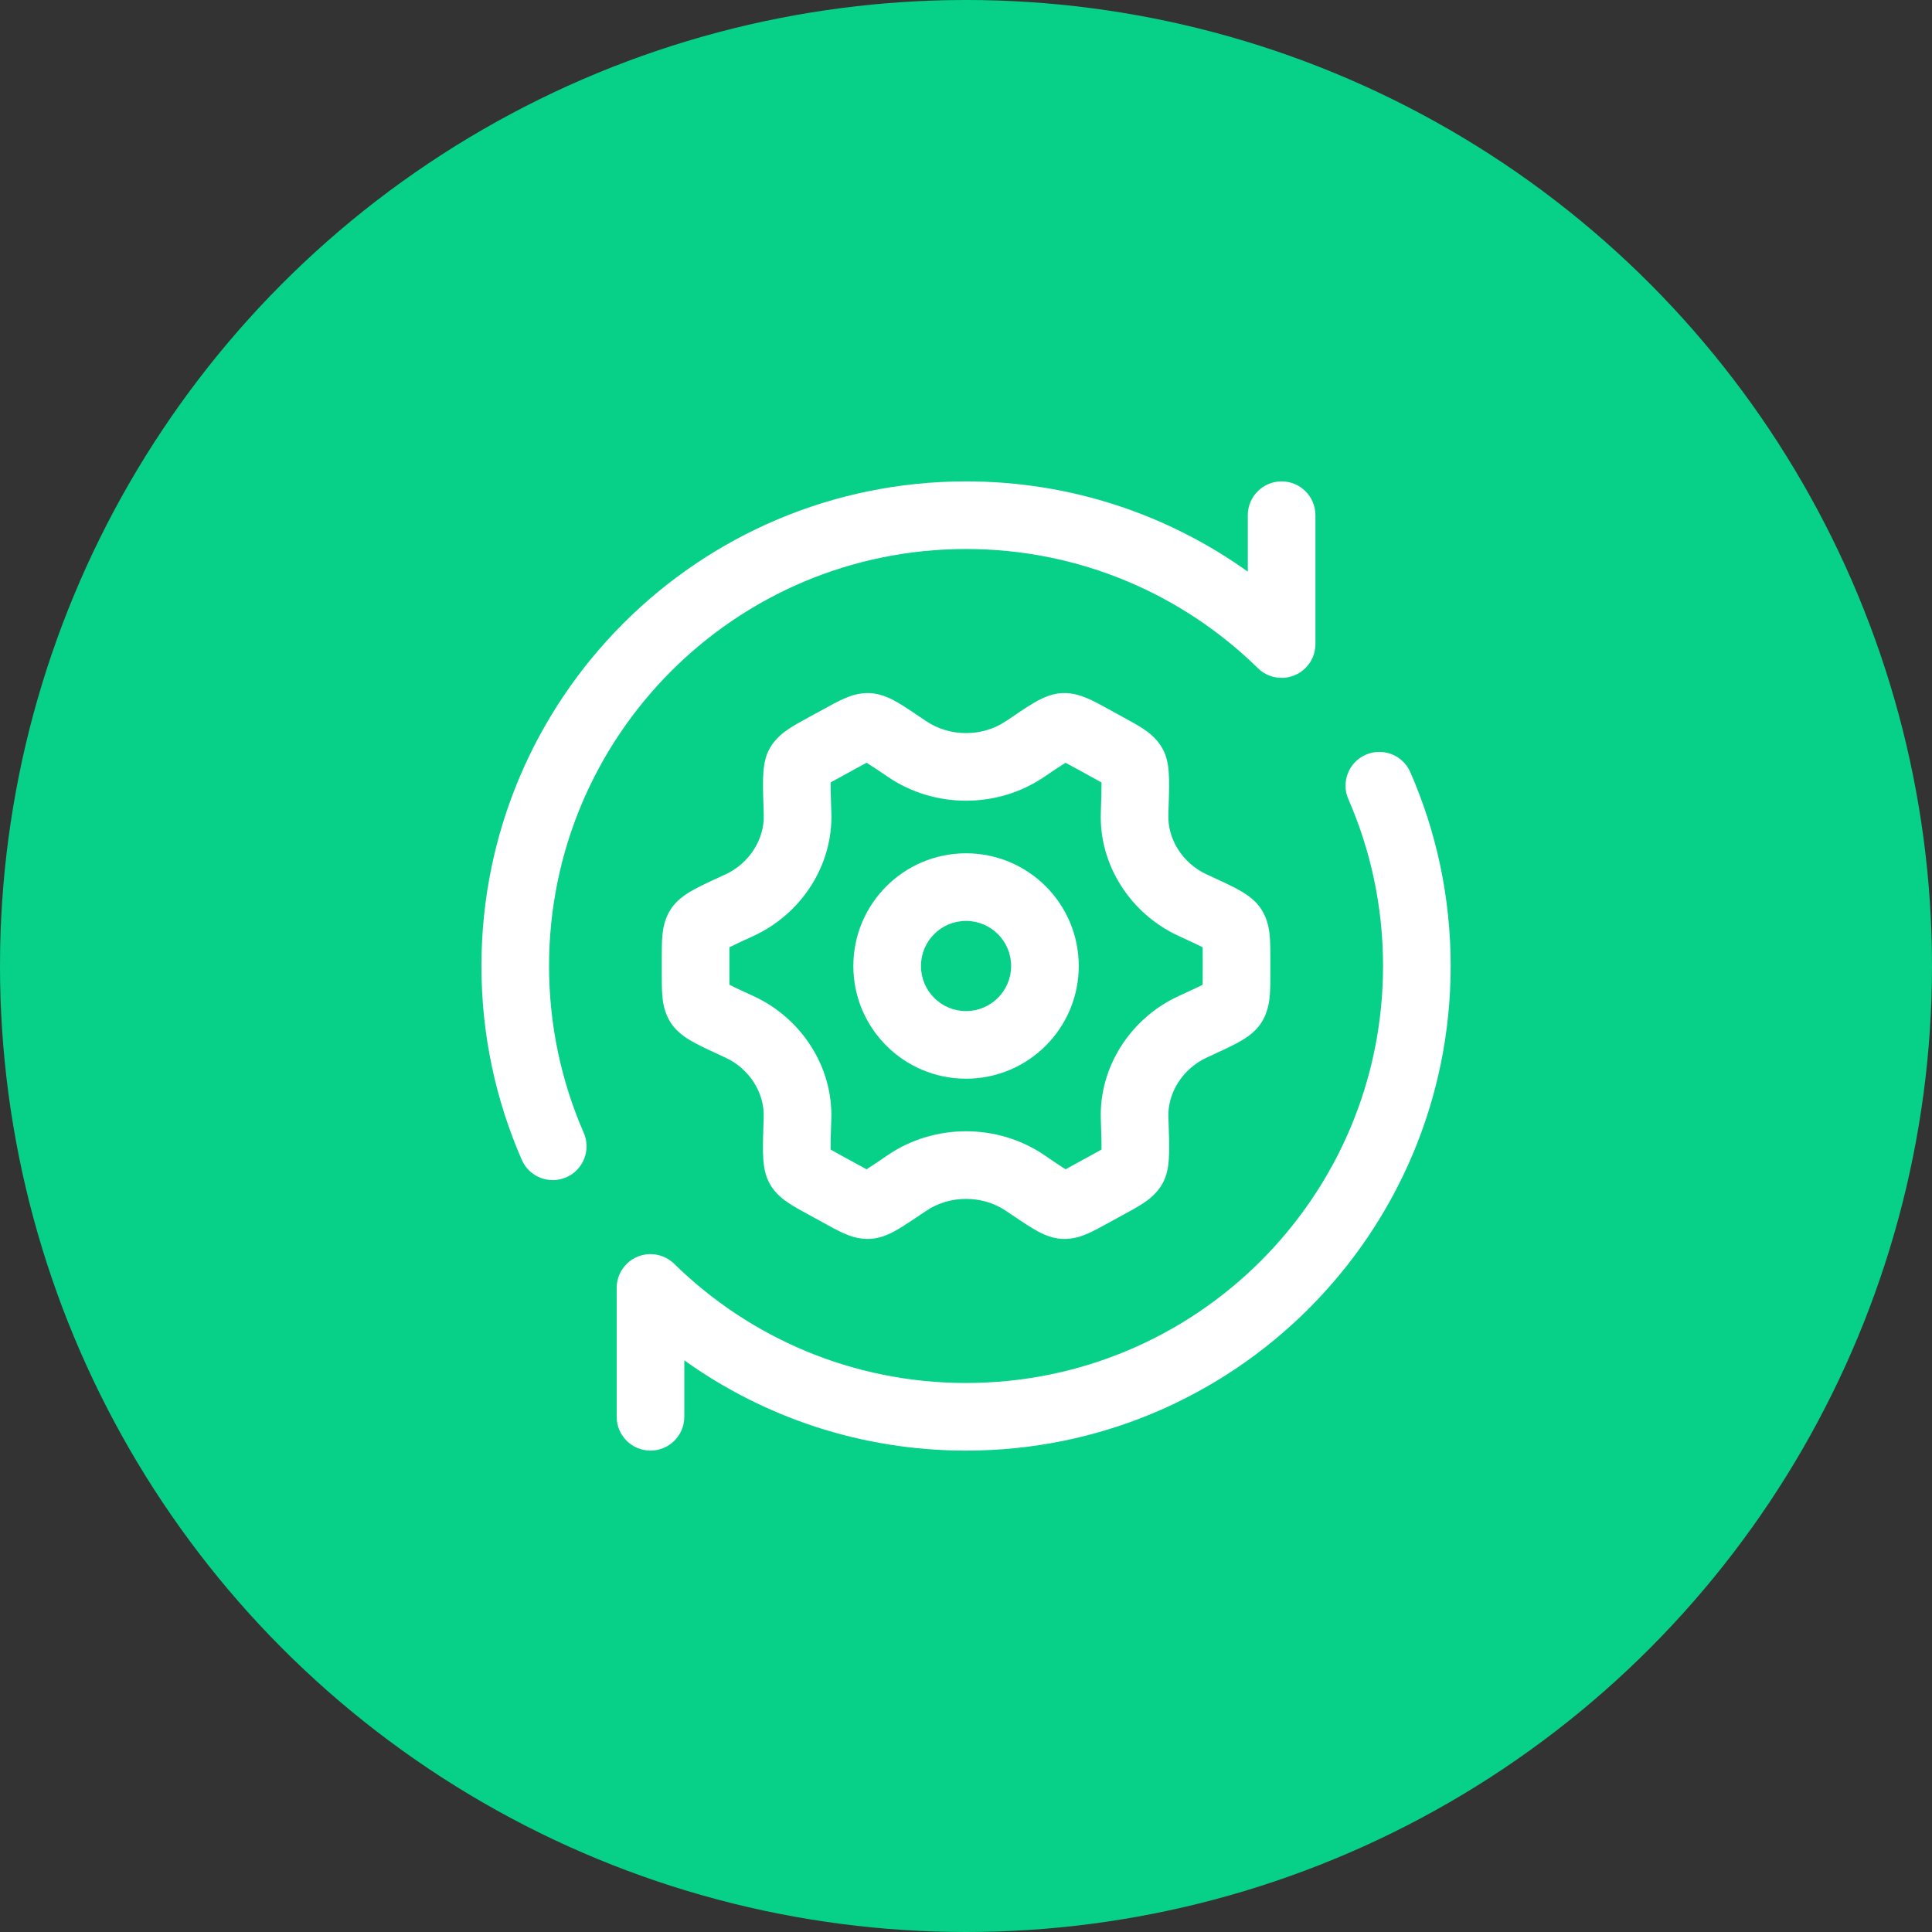 <svg width="36" height="36" viewBox="0 0 36 36" fill="none" xmlns="http://www.w3.org/2000/svg">
<rect x="0" y="0" width="36" height="36" fill="#333333" stroke="none"/>
<circle cx="18" cy="18" r="18" fill="#07D188"/>
<path d="M15.721 13.021C15.835 12.969 16.007 12.905 16.212 12.915C16.449 12.926 16.656 13.048 16.76 13.11C16.89 13.188 17.054 13.299 17.241 13.426L17.256 13.436C17.696 13.735 18.306 13.735 18.746 13.436L18.762 13.426C18.948 13.299 19.112 13.188 19.242 13.11C19.346 13.048 19.552 12.926 19.79 12.915C19.995 12.905 20.167 12.97 20.281 13.021C20.39 13.068 20.514 13.136 20.637 13.204L20.943 13.372C21.07 13.441 21.197 13.511 21.298 13.577C21.402 13.646 21.553 13.758 21.656 13.939C21.728 14.065 21.753 14.191 21.765 14.27C21.777 14.357 21.782 14.448 21.784 14.533C21.787 14.698 21.78 14.915 21.771 15.171V15.189C21.756 15.632 22.032 16.085 22.489 16.296L22.507 16.303C22.719 16.401 22.904 16.486 23.043 16.56C23.153 16.62 23.372 16.738 23.504 16.945C23.62 17.126 23.649 17.315 23.66 17.445C23.671 17.567 23.671 17.713 23.671 17.86V18.141C23.671 18.286 23.671 18.433 23.66 18.555C23.649 18.685 23.62 18.874 23.504 19.055C23.372 19.262 23.153 19.381 23.043 19.44C22.904 19.514 22.719 19.599 22.507 19.697L22.489 19.705C22.032 19.915 21.757 20.369 21.771 20.811L21.772 20.829V20.83C21.781 21.085 21.788 21.302 21.785 21.468C21.783 21.552 21.778 21.643 21.766 21.73C21.754 21.809 21.729 21.935 21.657 22.061C21.554 22.242 21.404 22.354 21.299 22.423C21.198 22.49 21.071 22.559 20.944 22.628L20.637 22.796C20.515 22.864 20.39 22.932 20.282 22.98C20.168 23.031 19.996 23.095 19.79 23.085C19.553 23.074 19.347 22.952 19.243 22.89C19.112 22.811 18.949 22.701 18.763 22.575L18.747 22.564C18.306 22.265 17.696 22.265 17.256 22.564L17.24 22.575C17.053 22.701 16.889 22.811 16.759 22.89C16.655 22.952 16.449 23.074 16.212 23.085C16.006 23.095 15.834 23.031 15.72 22.98C15.612 22.932 15.487 22.864 15.365 22.796L15.058 22.628C14.931 22.559 14.805 22.49 14.704 22.423C14.599 22.355 14.448 22.243 14.345 22.061C14.274 21.935 14.248 21.809 14.237 21.73C14.224 21.644 14.219 21.552 14.217 21.468C14.214 21.302 14.222 21.085 14.23 20.829V20.811C14.245 20.369 13.97 19.915 13.513 19.705L13.495 19.697C13.283 19.599 13.098 19.515 12.959 19.44C12.848 19.381 12.63 19.262 12.497 19.055C12.381 18.874 12.352 18.685 12.342 18.555C12.331 18.432 12.331 18.285 12.331 18.138V18.117V17.883V17.863C12.331 17.716 12.331 17.568 12.342 17.445C12.352 17.315 12.381 17.125 12.497 16.945C12.63 16.738 12.848 16.62 12.959 16.56C13.098 16.486 13.282 16.401 13.495 16.303L13.513 16.296C13.97 16.085 14.245 15.631 14.231 15.189V15.171C14.222 14.915 14.215 14.698 14.218 14.533C14.22 14.448 14.225 14.357 14.238 14.27C14.249 14.191 14.274 14.065 14.346 13.939C14.45 13.758 14.6 13.646 14.704 13.577C14.805 13.51 14.932 13.441 15.059 13.372L15.077 13.361L15.348 13.214L15.366 13.204C15.488 13.136 15.613 13.068 15.721 13.021ZM16.128 14.224C16.08 14.249 16.023 14.28 15.953 14.318L15.682 14.467C15.61 14.506 15.552 14.538 15.502 14.566L15.478 14.58C15.476 14.707 15.482 14.885 15.491 15.148C15.522 16.127 14.931 17.031 14.039 17.441C13.833 17.535 13.691 17.6 13.592 17.651L13.591 17.676C13.591 17.733 13.591 17.8 13.591 17.883V18.117C13.591 18.201 13.591 18.267 13.591 18.324L13.592 18.349C13.691 18.401 13.833 18.465 14.039 18.56C14.931 18.97 15.522 19.874 15.49 20.852C15.481 21.115 15.476 21.293 15.477 21.42L15.502 21.434C15.551 21.462 15.609 21.494 15.681 21.534L15.953 21.682C16.023 21.72 16.079 21.751 16.127 21.777L16.148 21.788C16.24 21.73 16.365 21.646 16.548 21.52C17.415 20.933 18.587 20.933 19.454 21.52C19.637 21.646 19.762 21.73 19.855 21.788L19.876 21.777C19.924 21.751 19.98 21.72 20.049 21.682L20.321 21.533C20.393 21.494 20.451 21.462 20.5 21.434L20.525 21.42C20.527 21.293 20.521 21.115 20.512 20.853C20.48 19.874 21.071 18.97 21.962 18.56C22.169 18.465 22.31 18.401 22.409 18.349L22.41 18.324C22.411 18.267 22.411 18.201 22.411 18.117V17.883C22.411 17.8 22.411 17.733 22.41 17.676L22.409 17.651C22.31 17.6 22.169 17.535 21.962 17.44C21.071 17.03 20.48 16.126 20.512 15.148C20.521 14.885 20.526 14.707 20.525 14.58L20.5 14.566C20.45 14.538 20.392 14.506 20.32 14.467L20.049 14.318C19.979 14.28 19.923 14.249 19.875 14.224L19.854 14.213C19.761 14.27 19.636 14.355 19.453 14.479C18.586 15.067 17.416 15.067 16.55 14.479C16.366 14.355 16.241 14.27 16.148 14.213L16.128 14.224ZM26.279 14.388C26.763 15.495 27.031 16.716 27.031 18C27.031 22.987 22.988 27.03 18.001 27.03C16.043 27.03 14.23 26.407 12.751 25.348V26.4C12.751 26.748 12.469 27.03 12.121 27.03C11.773 27.03 11.491 26.748 11.491 26.4V23.998C11.491 23.745 11.643 23.516 11.877 23.418C12.111 23.32 12.38 23.372 12.562 23.549C13.964 24.923 15.883 25.77 18.001 25.77C22.292 25.77 25.771 22.291 25.771 18C25.771 16.894 25.54 15.843 25.125 14.892C24.985 14.574 25.131 14.202 25.45 14.063C25.768 13.924 26.14 14.069 26.279 14.388ZM10.231 18C10.231 19.106 10.462 20.157 10.877 21.108C11.016 21.426 10.871 21.798 10.552 21.937C10.233 22.076 9.862 21.931 9.723 21.612C9.239 20.505 8.971 19.284 8.971 18C8.971 13.013 13.014 8.97 18.001 8.97C19.959 8.97 21.771 9.593 23.251 10.652V9.6C23.251 9.252 23.533 8.97 23.881 8.97C24.229 8.97 24.511 9.252 24.511 9.6V12.002C24.511 12.255 24.359 12.484 24.125 12.582C23.891 12.68 23.621 12.629 23.44 12.451C22.038 11.077 20.118 10.23 18.001 10.23C13.709 10.23 10.231 13.708 10.231 18ZM15.901 18C15.901 16.84 16.841 15.9 18.001 15.9C19.161 15.9 20.101 16.84 20.101 18C20.101 19.16 19.161 20.1 18.001 20.1C16.841 20.1 15.901 19.16 15.901 18ZM18.001 17.16C17.537 17.16 17.161 17.536 17.161 18C17.161 18.464 17.537 18.84 18.001 18.84C18.464 18.84 18.841 18.464 18.841 18C18.841 17.536 18.464 17.16 18.001 17.16Z" fill="white"/>
</svg>
